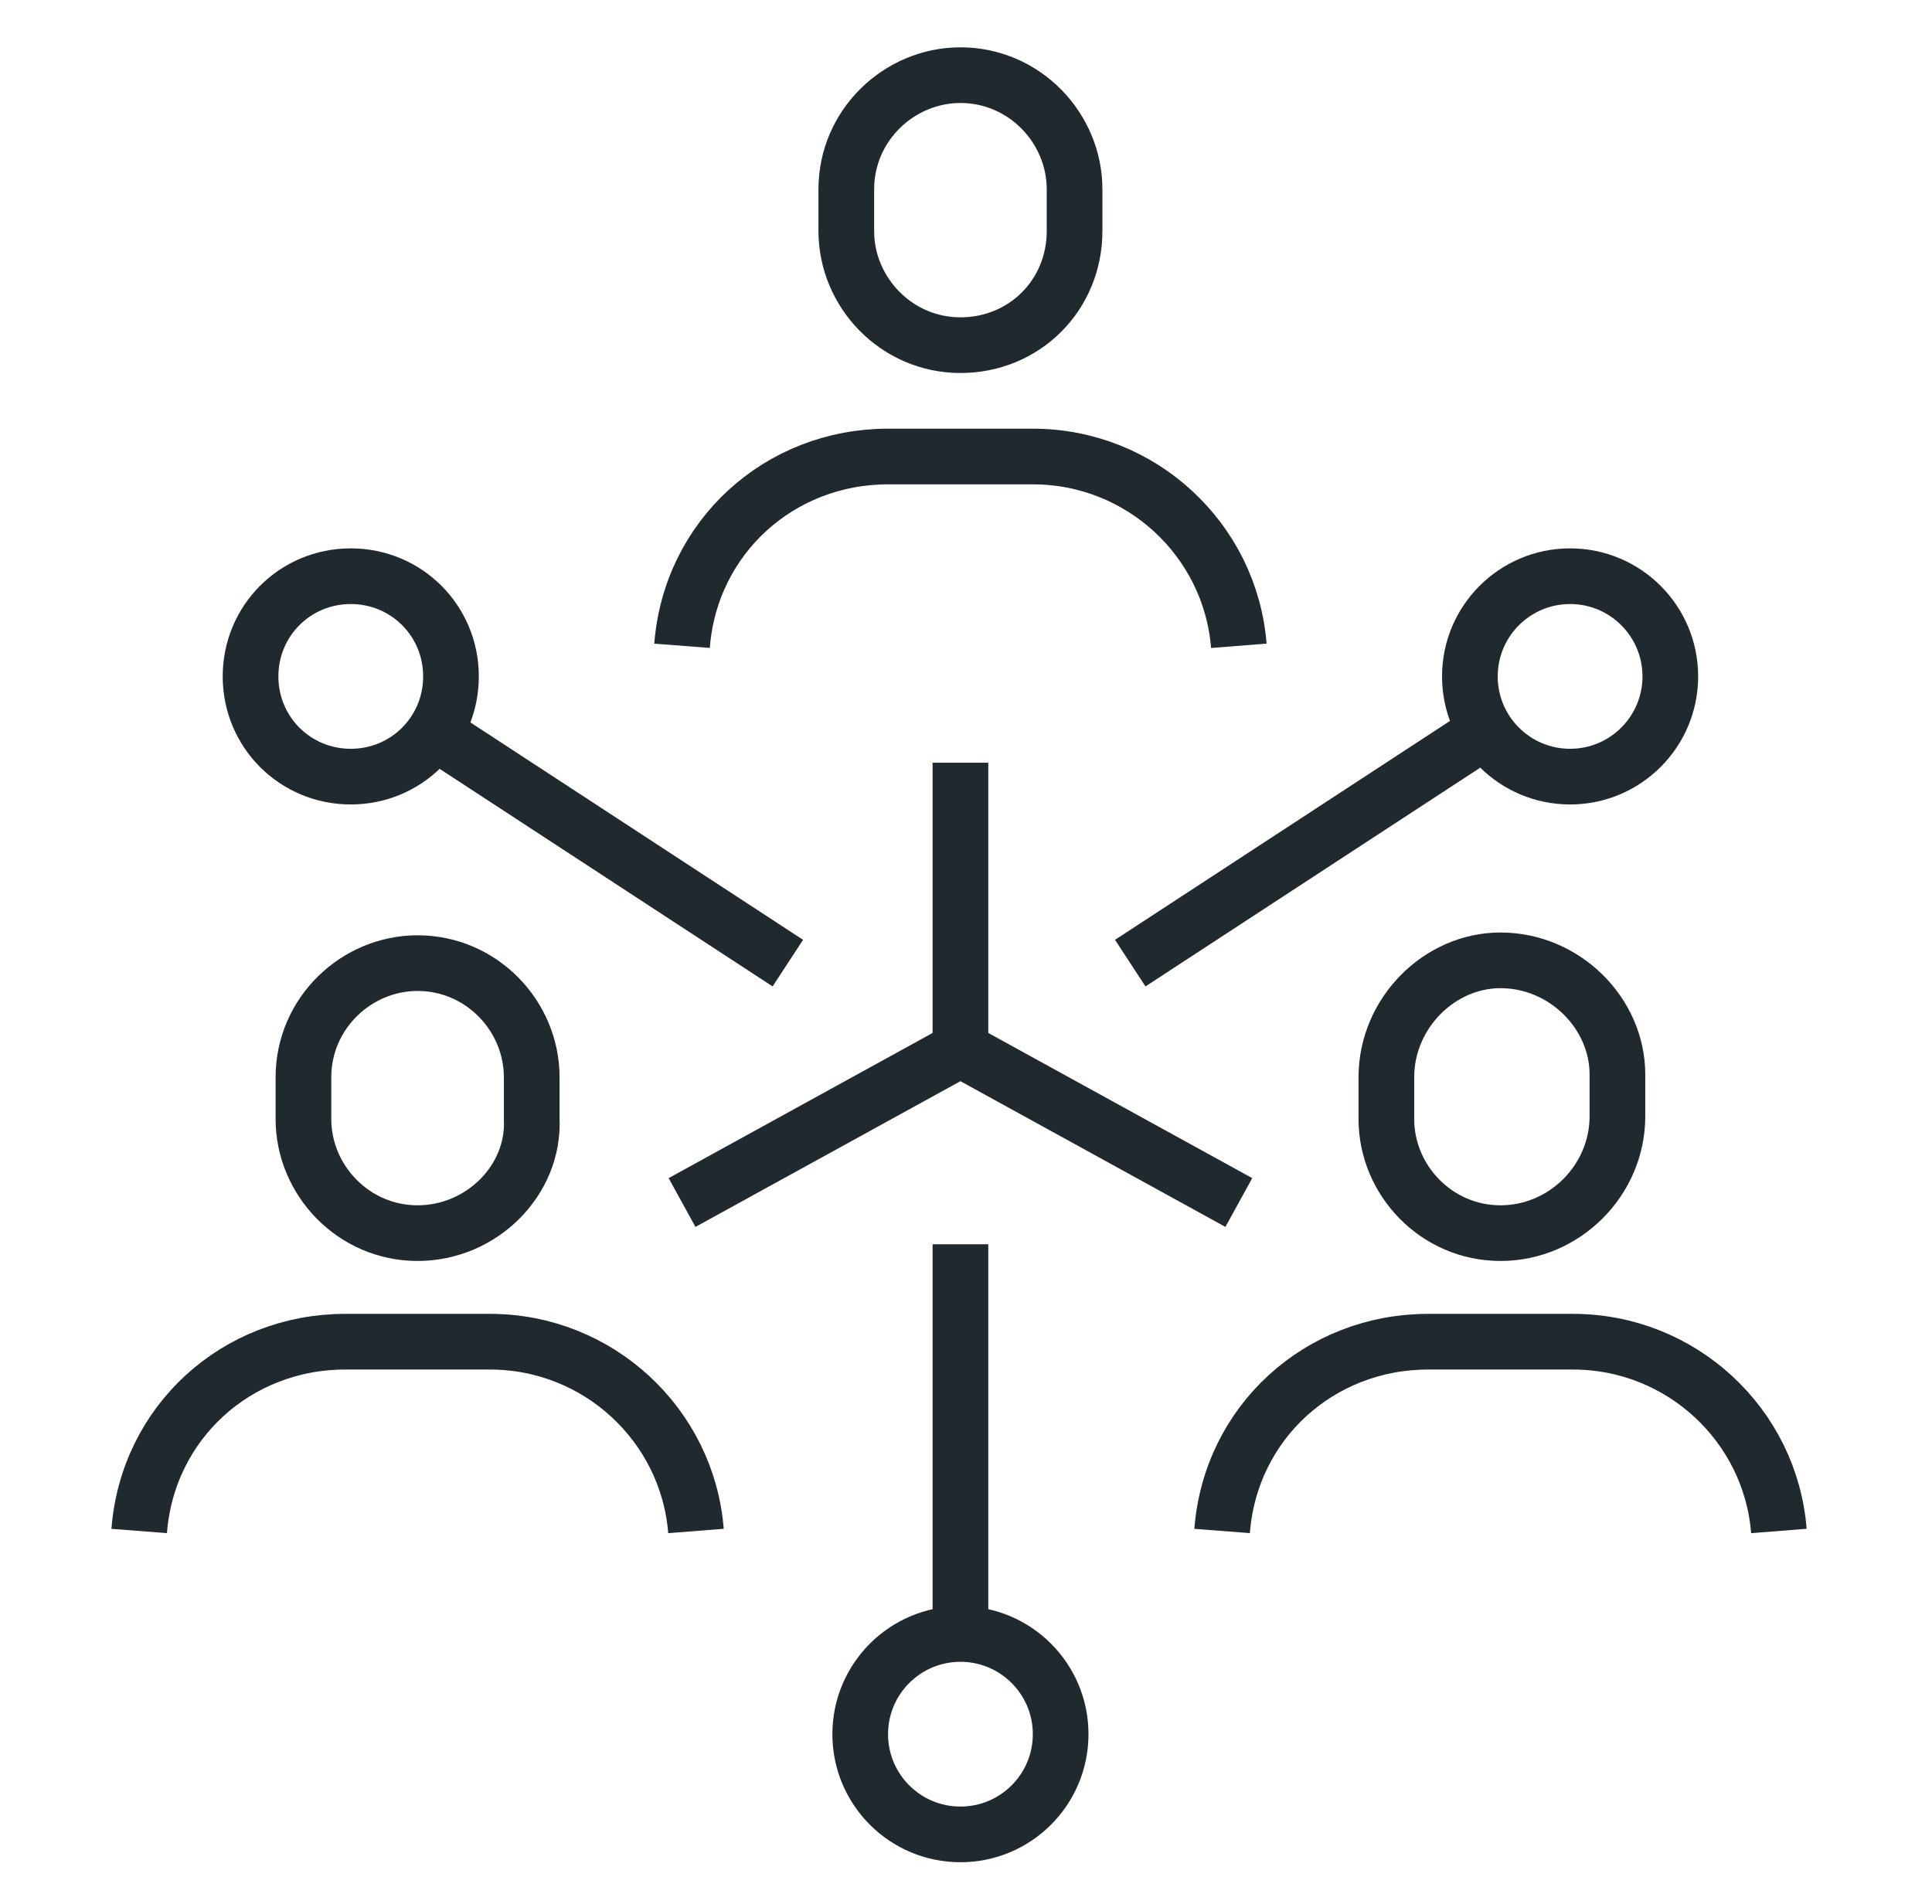 <?xml version="1.0" encoding="utf-8"?>
<!-- Generator: Adobe Illustrator 27.1.1, SVG Export Plug-In . SVG Version: 6.00 Build 0)  -->
<svg version="1.1" id="CONNECTED_x0A_" xmlns="http://www.w3.org/2000/svg" xmlns:xlink="http://www.w3.org/1999/xlink" x="0px"
	 y="0px" viewBox="0 0 69.4 68.4" style="enable-background:new 0 0 69.4 68.4;" xml:space="preserve">
<style type="text/css">
	.st0{fill:none;stroke:#20292E;stroke-width:2;stroke-miterlimit:10;}
</style>
<g id="Group_25126_00000155141909620537318960000009471062818359328420_" transform="translate(0 0)">
	<path id="Path_2914_00000084530164487824567610000008624894229924245929_" class="st0" d="M24.5,23.2c0.3-3.9,3.5-6.8,7.4-6.8h5.2
		c3.9,0,7.1,3,7.4,6.8"/>
	<path id="Path_2915_00000064337579862421936180000017279892635115749260_" class="st0" d="M34.5,12.4L34.5,12.4
		c-2.3,0-4.1-1.9-4.1-4.1l0,0V6.8c0-2.3,1.9-4.1,4.1-4.1c2.3,0,4.1,1.9,4.1,4.1v1.5C38.6,10.6,36.8,12.4,34.5,12.4L34.5,12.4z"/>
	<path id="Path_2916_00000174568976965675713650000005286841758920664226_" class="st0" d="M5,55c0.3-3.9,3.5-6.8,7.4-6.8h5.2
		c3.9,0,7.1,3,7.4,6.8"/>
	<path id="Path_2917_00000182509618462148524080000001777987898240884144_" class="st0" d="M15,44.3L15,44.3c-2.3,0-4.1-1.9-4.1-4.1
		l0,0v-1.5c0-2.3,1.9-4.1,4.1-4.1c2.3,0,4.1,1.9,4.1,4.1l0,0v1.5C19.2,42.4,17.3,44.3,15,44.3L15,44.3z"/>
	<path id="Path_2918_00000116221121815750898320000013874223114159053501_" class="st0" d="M43.9,55c0.3-3.9,3.5-6.8,7.4-6.8h5.2
		c3.9,0,7.1,3,7.4,6.8"/>
	<path id="Path_2919_00000104669941967991392990000005984594628492522915_" class="st0" d="M53.9,44.3L53.9,44.3
		c-2.3,0-4.1-1.9-4.1-4.1l0,0v-1.5c0-2.3,1.9-4.2,4.1-4.2c2.3,0,4.2,1.9,4.2,4.1l0,0v1.5C58.1,42.4,56.2,44.3,53.9,44.3z"/>
	<path id="Path_2920_00000033357556815761540880000003540044377062075812_" class="st0" d="M24.5,43.2l10-5.5l10,5.5"/>
	<line id="Line_8_00000014607271289801474880000007364945634113981865_" class="st0" x1="34.5" y1="27.4" x2="34.5" y2="37.7"/>
	<line id="Line_9_00000147187848393037541250000003844683458656824983_" class="st0" x1="53.3" y1="26.3" x2="40.6" y2="34.6"/>
	<circle id="Ellipse_11_00000069380243105561225320000006318568694433061515_" class="st0" cx="56.4" cy="24.3" r="3.6"/>
	<line id="Line_10_00000096740871643716881900000006662459027144272785_" class="st0" x1="28.3" y1="34.6" x2="15.6" y2="26.3"/>
	<path id="Path_2921_00000051353225387828399210000014510185822317227936_" class="st0" d="M9,24.3c0,2,1.6,3.6,3.6,3.6
		s3.6-1.6,3.6-3.6s-1.6-3.6-3.6-3.6l0,0C10.6,20.7,9,22.3,9,24.3L9,24.3z"/>
	<circle id="Ellipse_12_00000083797707979780097390000012451073681190519937_" class="st0" cx="34.5" cy="62.3" r="3.6"/>
	<line id="Line_11_00000171714169221017786620000014467512854551865766_" class="st0" x1="34.5" y1="58.7" x2="34.5" y2="44.7"/>
</g>
</svg>
